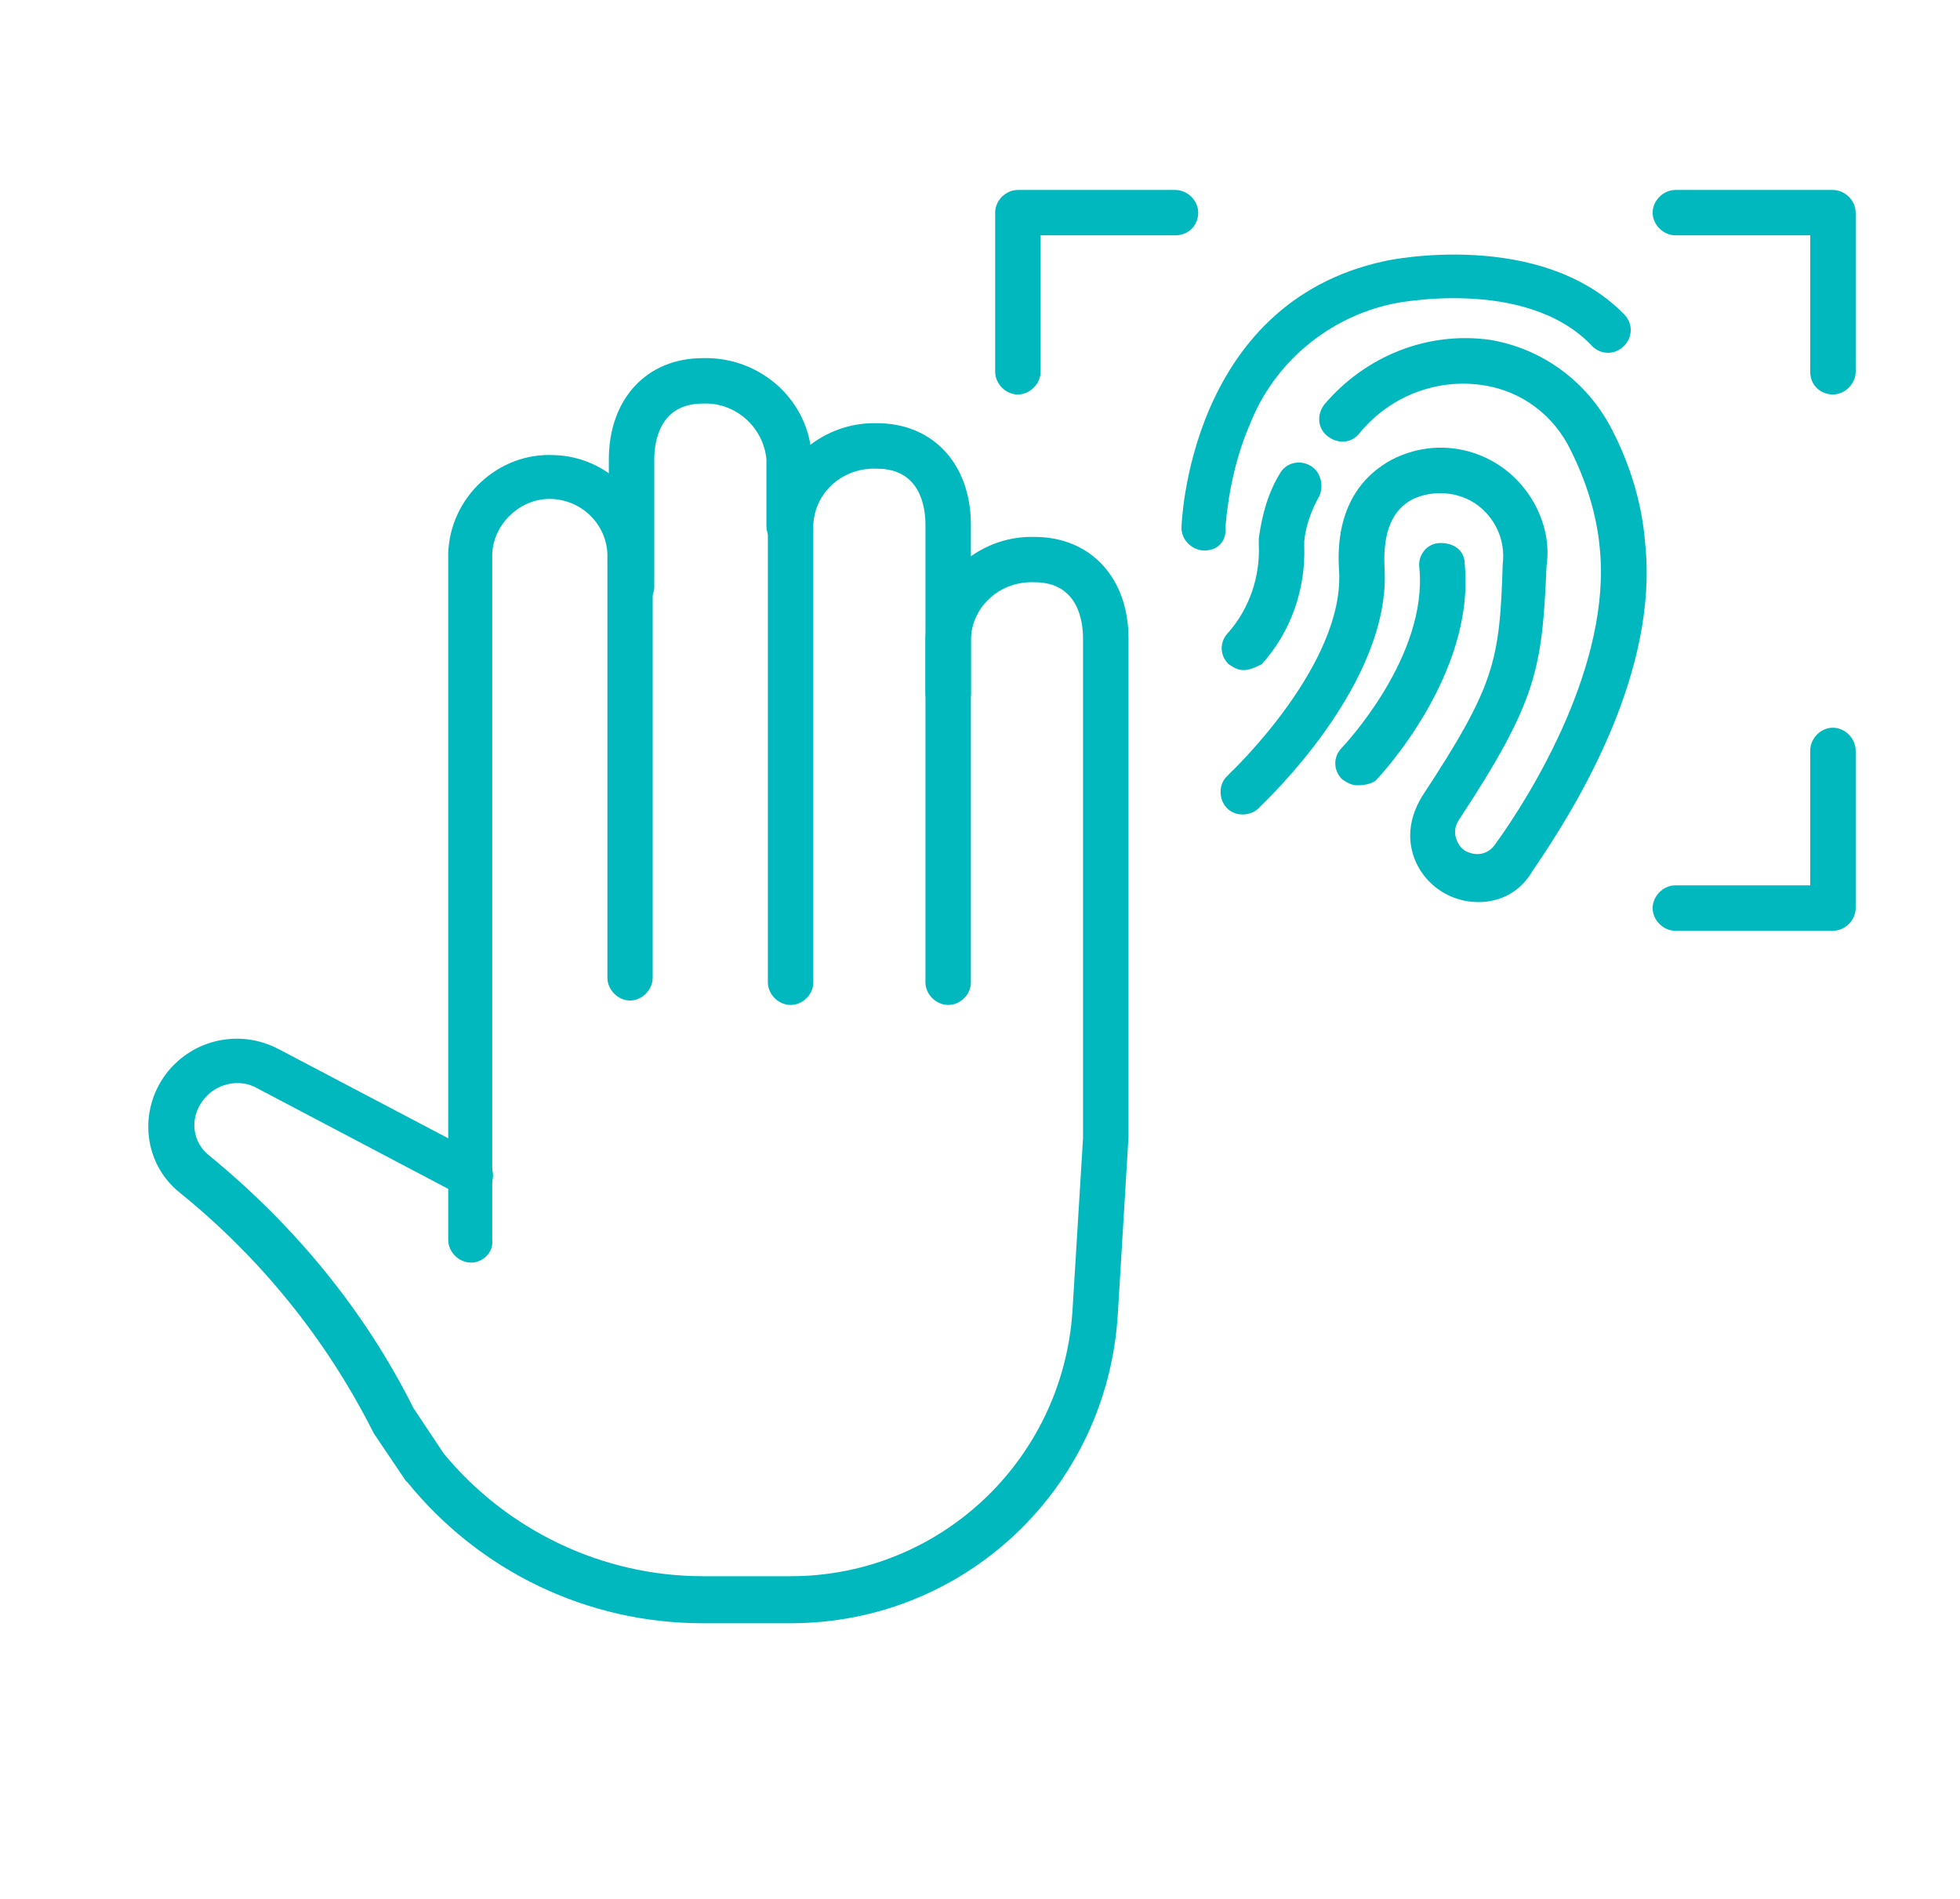 <svg xmlns="http://www.w3.org/2000/svg" xmlns:xlink="http://www.w3.org/1999/xlink" width="64" zoomAndPan="magnify" viewBox="0 0 48 46.5" height="62" preserveAspectRatio="xMidYMid meet" version="1.2"><g id="c53e298927"><path style=" stroke:none;fill-rule:nonzero;fill:#00b8bd;fill-opacity:1;" d="M 11.535 30.918 C 11.238 30.918 10.977 30.66 10.977 30.363 L 10.977 13.555 C 11.016 12.184 12.203 11.07 13.574 11.145 C 14.875 11.18 15.949 12.258 15.984 13.555 L 15.984 23.941 C 15.984 24.238 15.727 24.5 15.43 24.5 C 15.133 24.5 14.875 24.238 14.875 23.941 L 14.875 13.555 C 14.836 12.777 14.168 12.184 13.391 12.219 C 12.684 12.258 12.09 12.852 12.055 13.555 L 12.055 30.363 C 12.09 30.66 11.832 30.918 11.535 30.918 Z M 11.535 30.918 "/><path style=" stroke:none;fill-rule:nonzero;fill:#00b8bd;fill-opacity:1;" d="M 19.363 39.75 L 17.211 39.75 C 14.391 39.75 11.758 38.488 9.977 36.297 C 9.977 36.297 9.938 36.262 9.938 36.262 L 9.16 35.109 L 9.121 35.035 C 7.973 32.773 6.379 30.809 4.41 29.211 C 3.52 28.508 3.371 27.207 4.078 26.281 C 4.746 25.426 5.895 25.203 6.82 25.688 L 11.758 28.285 C 12.016 28.434 12.164 28.73 12.016 29.027 C 11.867 29.285 11.57 29.434 11.273 29.285 C 11.273 29.285 11.238 29.285 11.238 29.25 L 6.305 26.652 C 5.859 26.391 5.266 26.539 4.969 26.949 C 4.633 27.395 4.707 27.988 5.152 28.32 C 7.23 30.027 8.938 32.105 10.125 34.48 L 10.867 35.594 C 12.426 37.484 14.762 38.598 17.211 38.598 L 19.363 38.598 C 23 38.598 26.004 35.777 26.262 32.141 L 26.523 27.875 L 26.523 15.633 C 26.523 15.223 26.41 14.258 25.336 14.258 C 24.52 14.223 23.816 14.816 23.777 15.633 L 23.777 16.969 C 23.777 17.266 23.52 17.523 23.223 17.523 C 22.926 17.523 22.664 17.266 22.664 16.969 L 22.664 15.633 C 22.738 14.223 23.926 13.109 25.336 13.148 C 26.707 13.148 27.637 14.148 27.637 15.633 L 27.637 27.84 L 27.375 32.18 C 27.117 36.445 23.629 39.75 19.363 39.75 Z M 19.363 39.75 "/><path style=" stroke:none;fill-rule:nonzero;fill:#00b8bd;fill-opacity:1;" d="M 23.223 24.609 C 22.926 24.609 22.664 24.352 22.664 24.055 L 22.664 12.852 C 22.664 12.441 22.555 11.477 21.477 11.477 C 20.66 11.441 19.957 12.035 19.918 12.852 L 19.918 24.055 C 19.918 24.352 19.66 24.609 19.363 24.609 C 19.066 24.609 18.805 24.352 18.805 24.055 L 18.805 12.852 C 18.879 11.441 20.066 10.328 21.477 10.363 C 22.852 10.363 23.777 11.367 23.777 12.852 L 23.777 24.055 C 23.777 24.352 23.52 24.609 23.223 24.609 Z M 23.223 24.609 "/><path style=" stroke:none;fill-rule:nonzero;fill:#00b8bd;fill-opacity:1;" d="M 19.324 13.445 C 19.027 13.445 18.77 13.184 18.77 12.887 L 18.77 11.254 C 18.695 10.438 17.988 9.844 17.211 9.883 C 16.133 9.883 16.023 10.848 16.023 11.254 L 16.023 14.371 C 16.023 14.668 15.762 14.926 15.465 14.926 C 15.172 14.926 14.91 14.668 14.91 14.371 L 14.91 11.254 C 14.91 9.77 15.836 8.77 17.211 8.77 C 18.621 8.73 19.844 9.809 19.883 11.254 L 19.883 12.887 C 19.883 13.184 19.621 13.445 19.324 13.445 Z M 19.324 13.445 "/><path style=" stroke:none;fill-rule:nonzero;fill:#00b8bd;fill-opacity:1;" d="M 24.926 9.66 C 24.629 9.66 24.371 9.398 24.371 9.102 L 24.371 5.207 C 24.371 4.91 24.629 4.652 24.926 4.652 L 28.785 4.652 C 29.082 4.652 29.344 4.91 29.344 5.207 C 29.344 5.504 29.121 5.762 28.785 5.762 L 25.484 5.762 L 25.484 9.102 C 25.484 9.398 25.223 9.66 24.926 9.66 Z M 24.926 9.66 "/><path style=" stroke:none;fill-rule:nonzero;fill:#00b8bd;fill-opacity:1;" d="M 44.887 22.793 L 41.031 22.793 C 40.734 22.793 40.473 22.535 40.473 22.238 C 40.473 21.941 40.734 21.68 41.031 21.68 L 44.332 21.68 L 44.332 18.379 C 44.332 18.082 44.59 17.82 44.887 17.82 C 45.184 17.82 45.445 18.082 45.445 18.379 L 45.445 22.238 C 45.445 22.535 45.184 22.793 44.887 22.793 Z M 44.887 22.793 "/><path style=" stroke:none;fill-rule:nonzero;fill:#00b8bd;fill-opacity:1;" d="M 44.887 9.66 C 44.59 9.66 44.332 9.438 44.332 9.102 L 44.332 5.762 L 41.031 5.762 C 40.734 5.762 40.473 5.504 40.473 5.207 C 40.473 4.91 40.734 4.652 41.031 4.652 L 44.887 4.652 C 45.184 4.652 45.445 4.91 45.445 5.207 L 45.445 9.102 C 45.445 9.398 45.184 9.66 44.887 9.66 Z M 44.887 9.66 "/><path style=" stroke:none;fill-rule:nonzero;fill:#00b8bd;fill-opacity:1;" d="M 29.492 13.48 C 29.195 13.48 28.934 13.223 28.934 12.926 C 28.934 12.887 29.082 7.434 33.906 6.395 C 34.055 6.355 37.727 5.613 39.77 7.691 C 39.992 7.914 39.992 8.25 39.77 8.473 C 39.547 8.695 39.211 8.695 38.988 8.473 C 38.988 8.473 38.988 8.473 38.953 8.434 C 37.32 6.766 34.129 7.434 34.129 7.434 C 32.535 7.766 31.199 8.879 30.605 10.402 C 30.27 11.18 30.086 12.035 30.012 12.887 C 30.047 13.258 29.824 13.48 29.492 13.48 Z M 29.492 13.48 "/><path style=" stroke:none;fill-rule:nonzero;fill:#00b8bd;fill-opacity:1;" d="M 33.238 19.23 C 33.09 19.23 32.977 19.156 32.867 19.082 C 32.645 18.859 32.645 18.527 32.867 18.305 C 32.902 18.266 34.98 16.078 34.758 13.891 C 34.723 13.594 34.945 13.297 35.277 13.297 C 35.613 13.297 35.871 13.48 35.871 13.816 C 36.133 16.523 33.793 19.008 33.684 19.121 C 33.57 19.195 33.422 19.23 33.238 19.23 Z M 33.238 19.23 "/><path style=" stroke:none;fill-rule:nonzero;fill:#00b8bd;fill-opacity:1;" d="M 30.457 16.41 C 30.309 16.41 30.195 16.336 30.086 16.262 C 29.863 16.039 29.863 15.707 30.086 15.484 C 30.605 14.891 30.863 14.109 30.828 13.332 L 30.828 13.184 C 30.902 12.629 31.051 12.07 31.348 11.59 C 31.496 11.328 31.828 11.254 32.09 11.402 C 32.348 11.551 32.422 11.887 32.312 12.145 C 32.125 12.48 31.977 12.852 31.941 13.258 L 31.941 13.371 C 31.977 14.445 31.605 15.484 30.902 16.262 C 30.754 16.336 30.605 16.41 30.457 16.41 Z M 30.457 16.41 "/><path style=" stroke:none;fill-rule:nonzero;fill:#00b8bd;fill-opacity:1;" d="M 36.207 22.09 C 35.277 22.09 34.535 21.348 34.535 20.457 C 34.535 20.121 34.648 19.789 34.832 19.492 C 36.613 16.781 36.727 16.188 36.801 13.816 C 36.875 13.223 36.613 12.664 36.133 12.332 C 35.688 12.035 35.094 11.996 34.609 12.219 C 34.09 12.48 33.867 13.035 33.906 13.891 C 34.09 16.707 31.012 19.602 30.863 19.75 C 30.68 19.973 30.309 20.012 30.086 19.824 C 29.863 19.641 29.824 19.27 30.012 19.047 C 30.047 19.008 30.086 18.973 30.121 18.934 C 30.16 18.898 32.941 16.262 32.793 13.965 C 32.684 12.332 33.461 11.59 34.09 11.254 C 35.391 10.586 36.949 11.105 37.617 12.406 C 37.84 12.852 37.949 13.332 37.875 13.852 C 37.766 16.375 37.652 17.152 35.723 20.086 C 35.648 20.195 35.613 20.344 35.648 20.492 C 35.688 20.641 35.762 20.754 35.871 20.828 C 36.133 20.977 36.43 20.938 36.613 20.68 C 37.504 19.453 39.473 16.262 39.176 13.406 C 39.102 12.59 38.84 11.773 38.469 11.031 C 38.062 10.18 37.281 9.586 36.355 9.438 C 35.203 9.25 34.055 9.695 33.312 10.586 C 33.125 10.848 32.793 10.883 32.535 10.699 C 32.273 10.512 32.238 10.18 32.422 9.918 C 33.422 8.73 34.945 8.102 36.504 8.324 C 37.801 8.547 38.879 9.363 39.473 10.512 C 39.918 11.367 40.215 12.332 40.289 13.297 C 40.621 16.41 38.691 19.641 37.543 21.309 C 37.246 21.828 36.762 22.09 36.207 22.09 Z M 36.207 22.09 "/></g></svg>